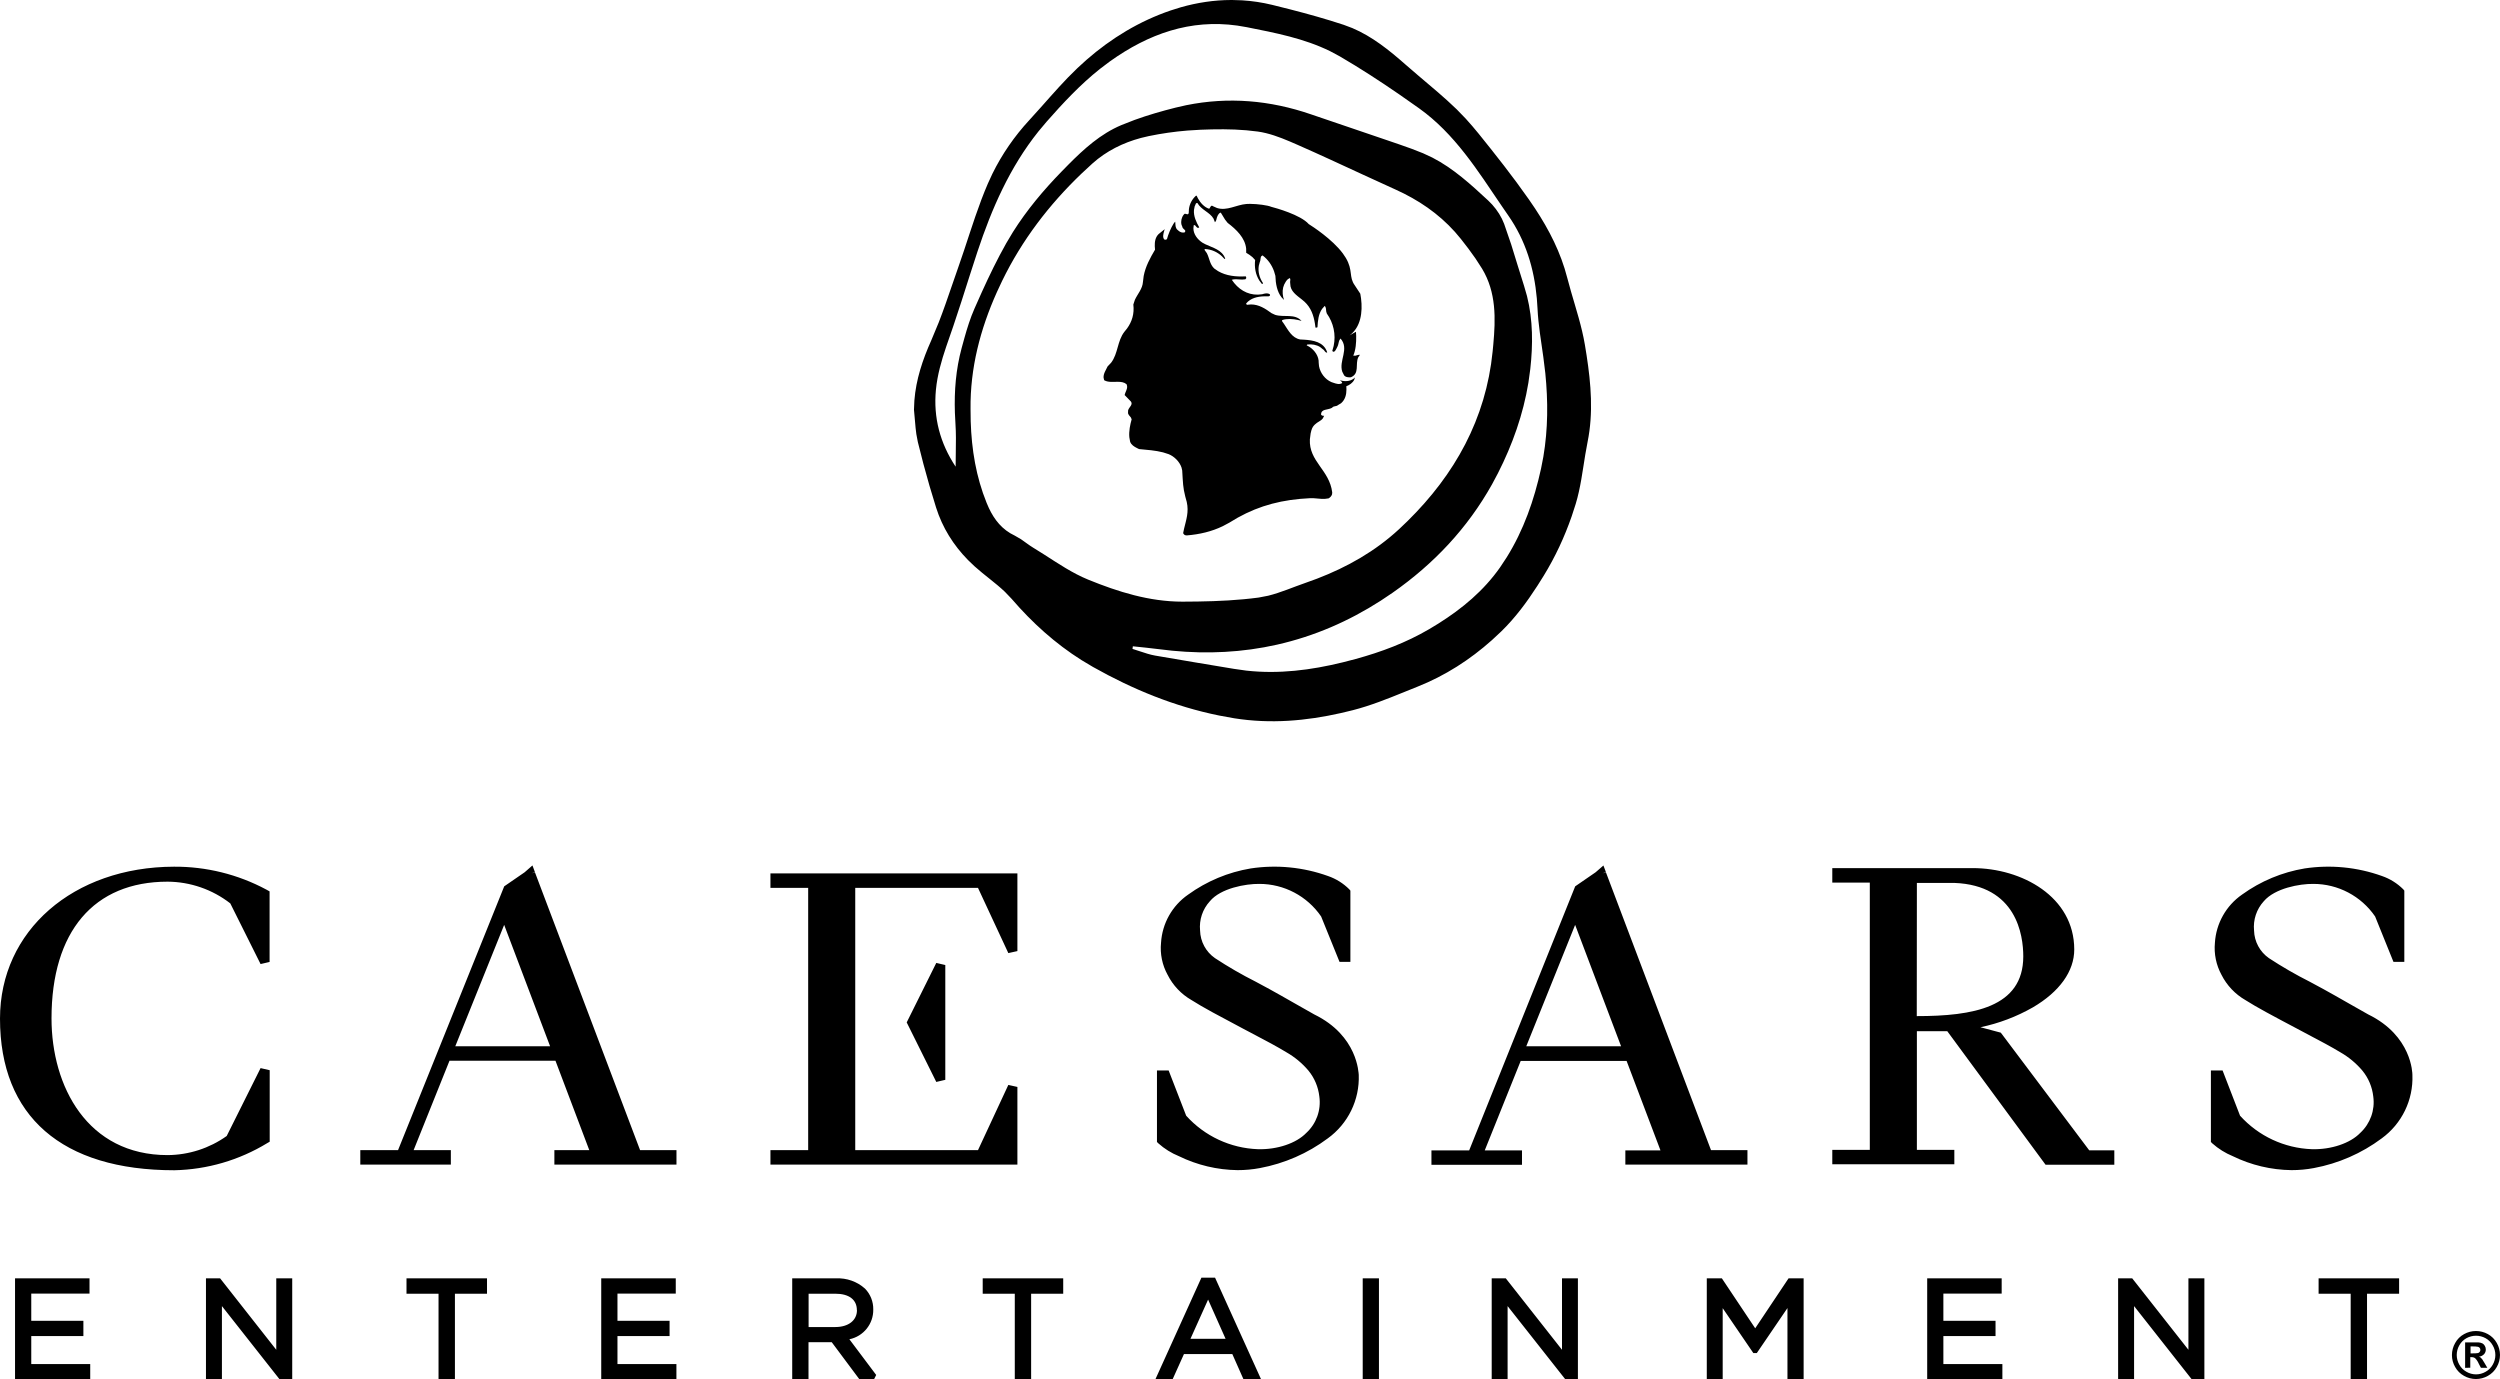 <svg width="290" height="160" viewBox="0 0 290 160" fill="none" xmlns="http://www.w3.org/2000/svg">
<path d="M118.018 126.085L116.966 125.852L113.446 133.419H99.208V102.992H113.446L116.966 110.559L118.018 110.326V101.317H89.371V102.992H93.748V133.419H89.371V135.094H118.018V126.085V126.085ZM108.609 125.505L109.655 125.26V111.944L108.609 111.699L105.177 118.599L108.609 125.505V125.505ZM62.047 101.172L61.669 101.317L62.041 101.134L61.764 100.391L60.857 101.185L58.489 102.815L46.172 133.419H41.795V135.094H52.299V133.419H47.979L52.142 123.044H64.434L68.357 133.419H64.308V135.094H78.471V133.419H74.251L62.047 101.172ZM52.815 121.363L58.483 107.285L63.81 121.363H52.815ZM188.541 135.094H202.704V133.419H198.478L186.28 101.172L185.902 101.317L186.274 101.128L185.997 100.398L185.09 101.185L182.722 102.815L170.424 133.444H166.047V135.119H176.551V133.444H172.231L176.4 123.069H188.686L192.615 133.444H188.541V135.094ZM177.049 121.363L182.716 107.285L188.044 121.363H177.049ZM232.093 119.789L229.732 119.159C231.863 118.714 233.911 117.939 235.802 116.861C238.907 115.048 240.613 112.662 240.613 110.144C240.613 104.018 234.537 100.7 228.819 100.7H212.546V102.381H216.898V133.381H212.546V135.056H226.703V133.381H222.358V119.619H225.884L237.288 135.113H245.261V133.438H242.351L232.093 119.789ZM222.358 102.419H226.703C233.919 102.689 234.7 108.475 234.7 110.943C234.7 116.886 228.837 117.869 222.345 117.869L222.358 102.419ZM152.451 117.673C152.414 117.673 148.56 115.445 147.262 114.74L145.663 113.877C144.037 113.058 142.46 112.146 140.94 111.145C139.883 110.415 139.24 109.224 139.208 107.94C139.089 106.7 139.501 105.467 140.342 104.547C141.601 103.029 144.498 102.513 146.078 102.532C148.947 102.53 151.631 103.943 153.251 106.31L155.386 111.579H156.645V103.313L156.519 103.162C155.824 102.467 154.98 101.939 154.051 101.619C151.183 100.588 148.104 100.285 145.09 100.738C142.468 101.176 139.983 102.215 137.829 103.772C135.977 105.051 134.816 107.11 134.68 109.357C134.552 110.645 134.818 111.943 135.442 113.077C136.06 114.307 137.025 115.327 138.219 116.011C139.529 116.849 141.418 117.85 144.277 119.367L145.102 119.801C146.992 120.79 148.194 121.438 149.208 122.055C150.186 122.611 151.058 123.336 151.784 124.196C152.484 125.052 152.921 126.093 153.043 127.193C153.264 128.763 152.699 130.343 151.532 131.417C150.373 132.62 148.163 133.369 145.921 133.306C142.734 133.193 139.73 131.791 137.596 129.421L135.562 124.171H134.208V132.468L134.372 132.632C135.076 133.26 135.884 133.763 136.758 134.118C138.878 135.154 141.201 135.707 143.559 135.736C144.428 135.737 145.294 135.657 146.148 135.497C148.998 134.967 151.689 133.791 154.013 132.059C156.373 130.357 157.725 127.588 157.615 124.681C157.584 124.511 157.533 120.154 152.451 117.673V117.673ZM279.839 124.699C279.839 124.511 279.789 120.154 274.713 117.673C274.676 117.673 270.822 115.445 269.524 114.74L267.925 113.877C266.298 113.057 264.719 112.144 263.196 111.145C262.143 110.412 261.502 109.222 261.47 107.94C261.349 106.701 261.759 105.468 262.597 104.547C263.888 103.029 266.766 102.513 268.334 102.532C271.204 102.527 273.892 103.942 275.513 106.31L277.642 111.579H278.901V103.313L278.781 103.162C278.085 102.468 277.242 101.94 276.313 101.619C273.443 100.587 270.361 100.285 267.345 100.738C264.721 101.175 262.234 102.214 260.078 103.772C258.23 105.054 257.07 107.112 256.93 109.357C256.808 110.645 257.073 111.941 257.692 113.077C258.311 114.305 259.277 115.325 260.469 116.011C261.772 116.842 263.655 117.843 266.502 119.348L267.377 119.814C269.228 120.79 270.45 121.438 271.464 122.055C272.442 122.611 273.314 123.336 274.039 124.196C274.741 125.052 275.178 126.093 275.299 127.193C275.518 128.763 274.953 130.341 273.788 131.417C272.629 132.62 270.412 133.369 268.177 133.306C264.988 133.191 261.983 131.789 259.845 129.421L257.818 124.171H256.464V132.468L256.627 132.632C257.331 133.258 258.136 133.76 259.008 134.118C261.129 135.155 263.454 135.707 265.815 135.736C266.684 135.737 267.55 135.657 268.403 135.497C271.254 134.967 273.944 133.791 276.269 132.059C278.614 130.356 279.953 127.595 279.839 124.7V124.699ZM31.285 132.437V124.145L30.227 123.9L26.297 131.776C24.294 133.202 21.899 133.976 19.44 133.992C10.139 133.992 5.976 126.028 5.976 118.133C5.976 108.06 10.882 102.274 19.44 102.274C22.076 102.29 24.632 103.175 26.713 104.792L30.227 111.831L31.272 111.585V103.401L30.888 103.187C27.596 101.425 23.916 100.514 20.183 100.536C8.501 100.568 0 107.965 0 118.158C0 129.491 7.179 135.749 20.221 135.749C24.029 135.67 27.749 134.584 31.002 132.601L31.285 132.437ZM3.627 154.982H9.673V153.213H3.627V150.059H10.384V148.29H1.744V160H10.466V158.231H3.627V154.982ZM32.047 156.575L25.535 148.29H23.892V160H25.743V151.507L32.431 160H33.898V148.29H32.047V156.575ZM47.154 150.071H50.87V160H52.771V150.071H56.493V148.29H47.154V150.071ZM71.626 154.982H77.671V153.213H71.626V150.059H78.389V148.29H69.743V160H78.464V158.231H71.626V154.982ZM101.298 151.897C101.314 150.999 100.972 150.131 100.347 149.486C99.426 148.659 98.215 148.229 96.978 148.29H91.897V160H93.786V155.694H96.481L99.692 160H101.386L101.638 159.496L98.528 155.354C100.164 155.02 101.329 153.567 101.298 151.897H101.298ZM99.409 151.973C99.409 153.169 98.414 153.937 96.89 153.937H93.798V150.071H96.903C98.483 150.071 99.397 150.758 99.397 151.973H99.409ZM113.994 150.071H117.715V160H119.611V150.071H123.333V148.29H113.994V150.071ZM139.365 148.208L134.025 160H136.022L137.338 157.072H142.949L144.246 160H146.286L140.946 148.208H139.365ZM142.168 155.303H138.093L140.14 150.751L142.168 155.303ZM158.075 148.29H159.958V160H158.075V148.29ZM181.192 156.575L174.674 148.29H173.037V160H174.882V151.507L181.576 160H183.037V148.29H181.192V156.575ZM203.604 154.082L199.738 148.29H197.987V160H199.832V151.746L203.39 156.959H203.787L207.345 151.734V160H209.221V148.29H207.471L203.604 154.082H203.604ZM225.431 154.982H231.482V153.213H225.431V150.059H232.194V148.29H223.554V160H232.276V158.231H225.431V154.982ZM253.857 156.575L247.339 148.29H245.702V160H247.553V151.507L254.241 160H255.708V148.29H253.857V156.575ZM268.958 150.071H272.679V160H274.575V150.071H278.296V148.29H268.958V150.071ZM287.213 154.397C287.696 154.398 288.171 154.521 288.593 154.756C289.027 154.993 289.385 155.349 289.625 155.782C290.125 156.644 290.125 157.708 289.625 158.571C289.386 159.002 289.03 159.358 288.599 159.597C287.739 160.092 286.681 160.092 285.822 159.597C285.389 159.36 285.033 159.003 284.795 158.571C284.551 158.15 284.422 157.672 284.424 157.186C284.425 156.693 284.555 156.209 284.802 155.782C285.04 155.347 285.398 154.991 285.834 154.756C286.256 154.52 286.731 154.397 287.213 154.397ZM287.213 154.944C286.828 154.945 286.449 155.042 286.111 155.228C285.761 155.42 285.473 155.709 285.28 156.059C284.881 156.753 284.881 157.606 285.28 158.3C285.471 158.648 285.757 158.934 286.105 159.125C286.793 159.528 287.646 159.528 288.334 159.125C288.682 158.934 288.969 158.648 289.159 158.3C289.356 157.962 289.46 157.577 289.462 157.186C289.463 156.789 289.356 156.399 289.153 156.059C288.96 155.709 288.672 155.42 288.322 155.228C287.984 155.042 287.605 154.945 287.22 154.944H287.213ZM285.954 158.671V155.719H287.503C287.665 155.727 287.823 155.768 287.969 155.838C288.083 155.907 288.177 156.005 288.24 156.122C288.316 156.249 288.355 156.395 288.353 156.544C288.358 156.746 288.283 156.943 288.145 157.091C287.989 157.251 287.782 157.351 287.56 157.375C287.633 157.398 287.701 157.434 287.761 157.482C287.835 157.551 287.903 157.627 287.963 157.708C287.963 157.74 288.057 157.859 288.183 158.073L288.53 158.665H287.786L287.535 158.187C287.438 157.952 287.297 157.738 287.119 157.557C287.001 157.469 286.857 157.424 286.71 157.431H286.552V158.653L285.954 158.671ZM286.584 156.991H286.823C287.034 156.999 287.245 156.986 287.453 156.953C287.531 156.93 287.6 156.881 287.648 156.814C287.697 156.749 287.723 156.669 287.723 156.588C287.724 156.509 287.699 156.432 287.654 156.367C287.604 156.301 287.533 156.252 287.453 156.229C287.245 156.192 287.034 156.177 286.823 156.185H286.584V156.991Z" fill="black"/>
<path d="M142.928 0L144.09 0.037C145.254 0.109 146.421 0.283 147.587 0.568L149.67 1.09C151.751 1.624 153.822 2.204 155.859 2.876L156.872 3.257C159.185 4.238 161.151 5.825 163.044 7.493L164.542 8.783C166.051 10.062 167.576 11.323 168.992 12.697L170.042 13.783C171.063 14.9 172.005 16.1 172.947 17.286L174.451 19.205C175.444 20.492 176.414 21.797 177.346 23.127L178.065 24.183C179.703 26.668 181.054 29.302 181.802 32.232L182.227 33.782C182.821 35.843 183.493 37.889 183.846 39.989L184.047 41.233C184.557 44.552 184.841 47.908 184.157 51.278L183.895 52.719C183.576 54.648 183.344 56.6 182.782 58.454L182.312 59.902C181.479 62.3 180.404 64.615 179.058 66.805L178.333 67.958C177.105 69.862 175.765 71.672 174.136 73.255L173.06 74.257C170.507 76.534 167.65 78.373 164.444 79.649L162.956 80.249C160.971 81.055 158.978 81.858 156.919 82.384L155.568 82.71C151.509 83.627 147.391 83.993 143.176 83.321L141.43 83.004C136.23 81.95 131.39 79.962 126.783 77.365L125.453 76.571C122.404 74.647 119.733 72.235 117.35 69.466L116.567 68.648C115.468 67.603 114.185 66.719 113.053 65.696L112.298 64.973C110.597 63.242 109.322 61.211 108.584 58.871L107.822 56.357C107.334 54.674 106.884 52.979 106.47 51.277L106.296 50.356C106.161 49.425 106.127 48.469 106.021 47.532L106.067 46.468C106.257 44.014 107.018 41.739 108.034 39.468L108.899 37.386C109.172 36.685 109.43 35.978 109.682 35.267L111.164 30.993L111.831 29.043C112.699 26.434 113.511 23.802 114.596 21.288L115.121 20.149C116.228 17.899 117.669 15.807 119.396 13.938L120.774 12.411C122.141 10.873 123.491 9.318 124.977 7.905L126.038 6.938C128.916 4.423 132.18 2.442 135.818 1.206L136.964 0.848C138.883 0.301 140.837 0.006 142.806 0H142.928ZM143.526 2.967C138.077 2.203 133.237 3.919 128.758 7.115L127.588 7.998C125.302 9.817 123.319 11.944 121.391 14.135L120.456 15.25C117.14 19.396 115.042 24.19 113.378 29.211L112.448 32.081C111.838 33.998 111.235 35.917 110.586 37.821L109.749 40.241C109.206 41.857 108.732 43.491 108.567 45.211C108.256 48.439 109.044 51.401 110.853 54.134L110.872 52.469C110.891 51.358 110.907 50.247 110.832 49.143L110.768 47.874C110.684 45.343 110.882 42.842 111.549 40.382L111.868 39.222C112.193 38.061 112.551 36.907 113.032 35.813L113.892 33.882C114.766 31.956 115.689 30.049 116.726 28.213L117.499 26.919C119.101 24.372 121.042 22.059 123.151 19.893L123.927 19.102C125.748 17.267 127.665 15.53 130.076 14.513L131.616 13.91C133.173 13.345 134.776 12.884 136.38 12.482L137.601 12.204C142.482 11.213 147.316 11.624 152.079 13.264L156.527 14.777L160.974 16.291L162.35 16.762C163.266 17.078 164.179 17.404 165.073 17.777L166.151 18.279C168.603 19.541 170.634 21.41 172.643 23.273L173.098 23.737C173.686 24.39 174.182 25.174 174.48 25.97L175.296 28.348C175.807 29.946 176.267 31.563 176.79 33.157L177.133 34.348C177.832 37.137 177.828 39.99 177.512 42.815L177.294 44.394C176.693 48.056 175.456 51.56 173.76 54.896L173.073 56.186C170.233 61.266 166.329 65.411 161.531 68.765L160.156 69.686C156.455 72.064 152.457 73.803 148.143 74.779L146.635 75.086C142.61 75.817 138.54 75.848 134.457 75.307L132.935 75.13L131.41 74.971L131.39 75.122L131.37 75.273L132.239 75.555C132.818 75.748 133.397 75.94 133.992 76.047L138.565 76.825L143.142 77.588L144.562 77.79C148.343 78.214 152.074 77.735 155.76 76.831L157.252 76.444C160.22 75.63 163.097 74.558 165.787 72.98L166.842 72.34C169.62 70.595 172.106 68.526 174.008 65.815L174.779 64.648C176.742 61.494 177.959 58.021 178.761 54.359L179.029 52.98C179.574 49.763 179.581 46.54 179.257 43.298L179.026 41.42C178.764 39.544 178.44 37.673 178.352 35.79L178.273 34.621C177.962 31.142 176.972 27.891 174.968 25.01L174.201 23.894C171.407 19.781 168.754 15.517 164.603 12.557L162.356 10.98C160.095 9.421 157.789 7.922 155.421 6.541L154.302 5.942C151.275 4.452 147.93 3.81 144.624 3.153L143.526 2.967ZM144.584 15.113C142.821 14.961 141.031 14.978 139.264 15.05L137.755 15.143C136.246 15.266 134.738 15.481 133.261 15.787L132.361 15.999C130.281 16.553 128.336 17.517 126.724 18.963L125.448 20.145C121.69 23.744 118.557 27.837 116.25 32.578L115.643 33.876C113.696 38.219 112.531 42.723 112.583 47.449L112.601 48.87C112.703 52.165 113.226 55.314 114.448 58.333L114.707 58.929C115.346 60.29 116.245 61.448 117.719 62.135L118.438 62.552C118.902 62.864 119.343 63.225 119.821 63.514L121.082 64.301C122.754 65.373 124.408 66.493 126.217 67.233C129.695 68.653 133.329 69.792 137.15 69.792H137.209L138.971 69.776C141.323 69.739 143.679 69.627 146 69.317L147.107 69.104C148.574 68.742 150.005 68.105 151.448 67.609L152.774 67.127C156.278 65.784 159.519 63.951 162.293 61.383L163.278 60.442C168.753 55.048 172.365 48.6 173.144 40.777L173.222 39.967C173.495 36.987 173.583 33.918 171.919 31.165L171.155 29.982C170.623 29.207 170.051 28.457 169.467 27.722L168.77 26.896C166.856 24.764 164.522 23.178 161.882 21.988L158.101 20.258C155.585 19.095 153.072 17.925 150.535 16.809L149.633 16.418C148.421 15.903 147.17 15.436 145.9 15.26L144.584 15.113ZM138.813 22.703L138.959 23.009C139.242 23.528 139.715 24.057 140.267 24.217L140.346 24.109C140.441 23.949 140.502 23.76 140.737 23.935L141.175 24.128C142.331 24.494 143.413 23.755 144.586 23.662L144.997 23.649C145.883 23.652 147.088 23.817 147.464 23.992L147.521 24.006C147.962 24.121 150.863 24.912 151.814 25.995L151.858 26.023C152.209 26.243 154.539 27.737 155.774 29.406L156.116 29.919C156.978 31.373 156.441 32.11 157.152 33.096L157.794 34.072L157.88 34.607C158.088 36.228 157.839 37.967 156.559 38.899L157.292 38.484L157.317 38.995C157.333 39.723 157.268 40.605 156.98 41.253L157.222 41.262C157.367 41.236 157.493 41.163 157.691 41.155H157.755L157.561 41.439C157.177 42.236 157.753 43.322 156.701 43.765L156.494 43.769C156.283 43.764 156.065 43.721 155.921 43.548L155.706 43.124C155.27 41.843 156.559 40.47 155.499 39.267L155.364 39.475C155.267 39.706 155.263 39.992 155.142 40.212L155.032 40.428C154.961 40.577 154.885 40.724 154.746 40.8L154.657 40.797C154.602 40.782 154.561 40.742 154.549 40.695L154.705 40.128C154.986 38.8 154.683 37.448 153.909 36.365L153.844 36.145C153.809 35.911 153.839 35.648 153.663 35.488L153.364 35.829C152.94 36.431 152.869 37.197 152.826 37.961L152.718 38.004L152.596 38.005L152.531 37.53C152.379 36.586 152.077 35.69 151.316 34.992L151.019 34.743C150.4 34.251 149.67 33.78 149.67 32.935L149.651 32.697C149.667 32.54 149.713 32.386 149.622 32.253L149.4 32.378C149.202 32.542 149.07 32.805 148.963 33.013L148.847 33.349C148.735 33.82 148.79 34.366 148.95 34.794L148.66 34.493C148.141 33.841 147.972 32.907 147.946 32L147.789 31.464C147.536 30.762 147.107 30.119 146.457 29.626L146.315 29.718C146.184 29.888 146.25 30.225 146.131 30.417L146.021 30.827C145.905 31.523 146.112 32.26 146.492 32.814C146.491 32.884 146.494 32.917 146.456 32.935H146.378L146.077 32.535C145.637 31.838 145.499 30.994 145.596 30.162L145.287 29.829C145.064 29.63 144.811 29.471 144.559 29.324L144.554 28.839C144.425 27.583 143.42 26.624 142.406 25.854L142.105 25.473C141.927 25.207 141.786 24.922 141.606 24.656L141.448 24.735C141.359 24.814 141.3 24.935 141.247 25.019L141.165 25.218C141.105 25.428 141.088 25.654 140.931 25.777L140.768 25.36C140.336 24.615 139.339 24.348 138.895 23.542L138.764 23.567C138.671 23.636 138.673 23.814 138.59 23.903L138.501 24.351C138.437 25.086 138.769 25.767 139.113 26.373L139.029 26.425C138.96 26.442 138.875 26.425 138.837 26.373L138.754 26.285C138.681 26.189 138.623 26.084 138.477 26.113L138.434 26.461C138.429 27.148 138.889 27.759 139.472 28.145L139.831 28.338C140.701 28.754 141.755 28.971 142.129 29.998L142.046 30.045L141.735 29.72C141.192 29.219 140.531 28.93 139.792 28.886L139.709 28.964L139.997 29.372C140.298 29.952 140.326 30.646 140.847 31.143L141.299 31.453C142.237 32.001 143.361 32.12 144.508 32.057L144.559 32.166L144.559 32.279L144.46 32.4L144.089 32.43L143.713 32.411L143.425 32.395C143.236 32.389 143.054 32.398 142.887 32.453L143.171 32.838C143.972 33.813 145.1 34.348 146.41 34.132L146.629 34.072C146.854 34.02 147.092 34 147.294 34.132L147.328 34.226C147.329 34.338 147.171 34.393 147.047 34.375L146.642 34.375C145.838 34.398 145.081 34.582 144.559 35.192L144.563 35.26C144.579 35.298 144.619 35.324 144.639 35.357L145.114 35.315C146.035 35.316 146.784 35.803 147.496 36.327L147.917 36.523C148.936 36.845 150.184 36.339 150.979 37.227L150.57 37.117C149.994 36.988 149.31 36.943 148.75 37.122L148.719 37.155C148.71 37.183 148.722 37.224 148.722 37.262L148.938 37.564C149.431 38.3 149.866 39.198 150.817 39.379L151.229 39.4C152.342 39.468 153.541 39.656 153.943 40.836V40.917L153.785 40.86C153.656 40.763 153.591 40.57 153.431 40.497L153.132 40.257C152.707 39.986 152.182 39.907 151.651 39.961L151.57 40.055L151.892 40.233C152.517 40.642 153.006 41.352 152.969 42.091L153.007 42.481C153.151 43.258 153.69 43.995 154.442 44.323L154.682 44.404C155.012 44.519 155.375 44.64 155.699 44.432L155.644 44.3C155.584 44.221 155.488 44.158 155.423 44.106L155.714 44.176C156.215 44.264 156.786 44.196 157.175 43.787L157.083 44.069C156.903 44.422 156.52 44.677 156.173 44.805L156.188 45.168C156.188 45.772 156.046 46.357 155.563 46.778L155.236 46.972L155.158 47.028L155.072 47.07L155.054 47.082L155.003 47.093C154.944 47.107 154.856 47.126 154.856 47.126L154.795 47.136C154.767 47.149 154.75 47.17 154.665 47.174L154.487 47.318C154.017 47.582 153.225 47.401 153.246 48.112L153.354 48.196C153.435 48.238 153.528 48.25 153.602 48.226L153.454 48.525C153.218 48.851 152.846 48.924 152.518 49.252L152.403 49.373C152.257 49.542 152.139 49.757 152.032 50.283L151.945 50.962C151.817 53.537 154.213 54.495 154.538 57.115L154.519 57.335C154.462 57.541 154.3 57.706 154.117 57.811L153.685 57.869C153.397 57.884 153.108 57.857 152.822 57.83L152.392 57.794L151.97 57.79L150.803 57.871C147.756 58.155 145.191 58.989 142.606 60.627L141.84 61.037C140.547 61.66 139.17 61.986 137.661 62.109L137.491 62.085C137.385 62.046 137.296 61.96 137.243 61.85L137.352 61.329C137.593 60.309 137.93 59.396 137.661 58.22L137.495 57.61C137.216 56.511 137.227 56.054 137.135 54.574L137.056 54.231C136.829 53.554 136.215 52.943 135.563 52.682L134.915 52.475C134.032 52.246 133.082 52.185 132.131 52.093L131.892 51.977C131.566 51.814 131.226 51.607 131.094 51.237L131.002 50.717C130.938 50.014 131.093 49.278 131.271 48.645L131.186 48.434C131.055 48.243 130.823 48.095 130.852 47.83L130.862 47.592C130.969 47.219 131.45 46.952 131.189 46.58L130.457 45.824L130.533 45.578C130.66 45.256 130.853 44.949 130.678 44.568L130.452 44.423C130.13 44.273 129.732 44.283 129.333 44.295L128.998 44.3C128.666 44.299 128.347 44.265 128.084 44.106L128.015 43.818C127.978 43.347 128.293 42.918 128.478 42.509L128.89 42.076C129.707 41.006 129.597 39.554 130.432 38.483L130.74 38.1C131.309 37.313 131.596 36.403 131.468 35.325L131.645 34.784C131.96 34.095 132.531 33.509 132.583 32.697L132.667 32.016C132.878 30.907 133.414 29.926 133.984 28.963L133.954 28.563C133.937 28.031 134.024 27.518 134.402 27.151L135.105 26.586L135.04 26.805C134.944 27.129 134.833 27.555 135.069 27.787L135.182 27.808C135.253 27.817 135.315 27.802 135.379 27.702L135.497 27.314C135.726 26.646 136.102 25.9 136.324 25.714L136.34 25.899C136.354 26.164 136.357 26.485 136.603 26.674L136.781 26.823C136.971 26.956 137.198 27.028 137.442 26.947L137.498 26.804C137.485 26.634 137.17 26.527 137.16 26.331L137.052 26.058C136.959 25.671 137.063 25.21 137.304 24.913L137.394 24.814C137.46 24.781 137.537 24.804 137.612 24.827L137.698 24.851C137.781 24.867 137.853 24.853 137.892 24.714L137.916 24.252C137.996 23.653 138.267 23.121 138.733 22.702L138.813 22.703Z" fill="url(#paint0_linear)"/>
<defs>
<linearGradient id="paint0_linear" x1="122.549" y1="61.939" x2="178.839" y2="31.431" gradientUnits="userSpaceOnUse">
<stop offset="0.531"/>
</linearGradient>
</defs>
</svg>
